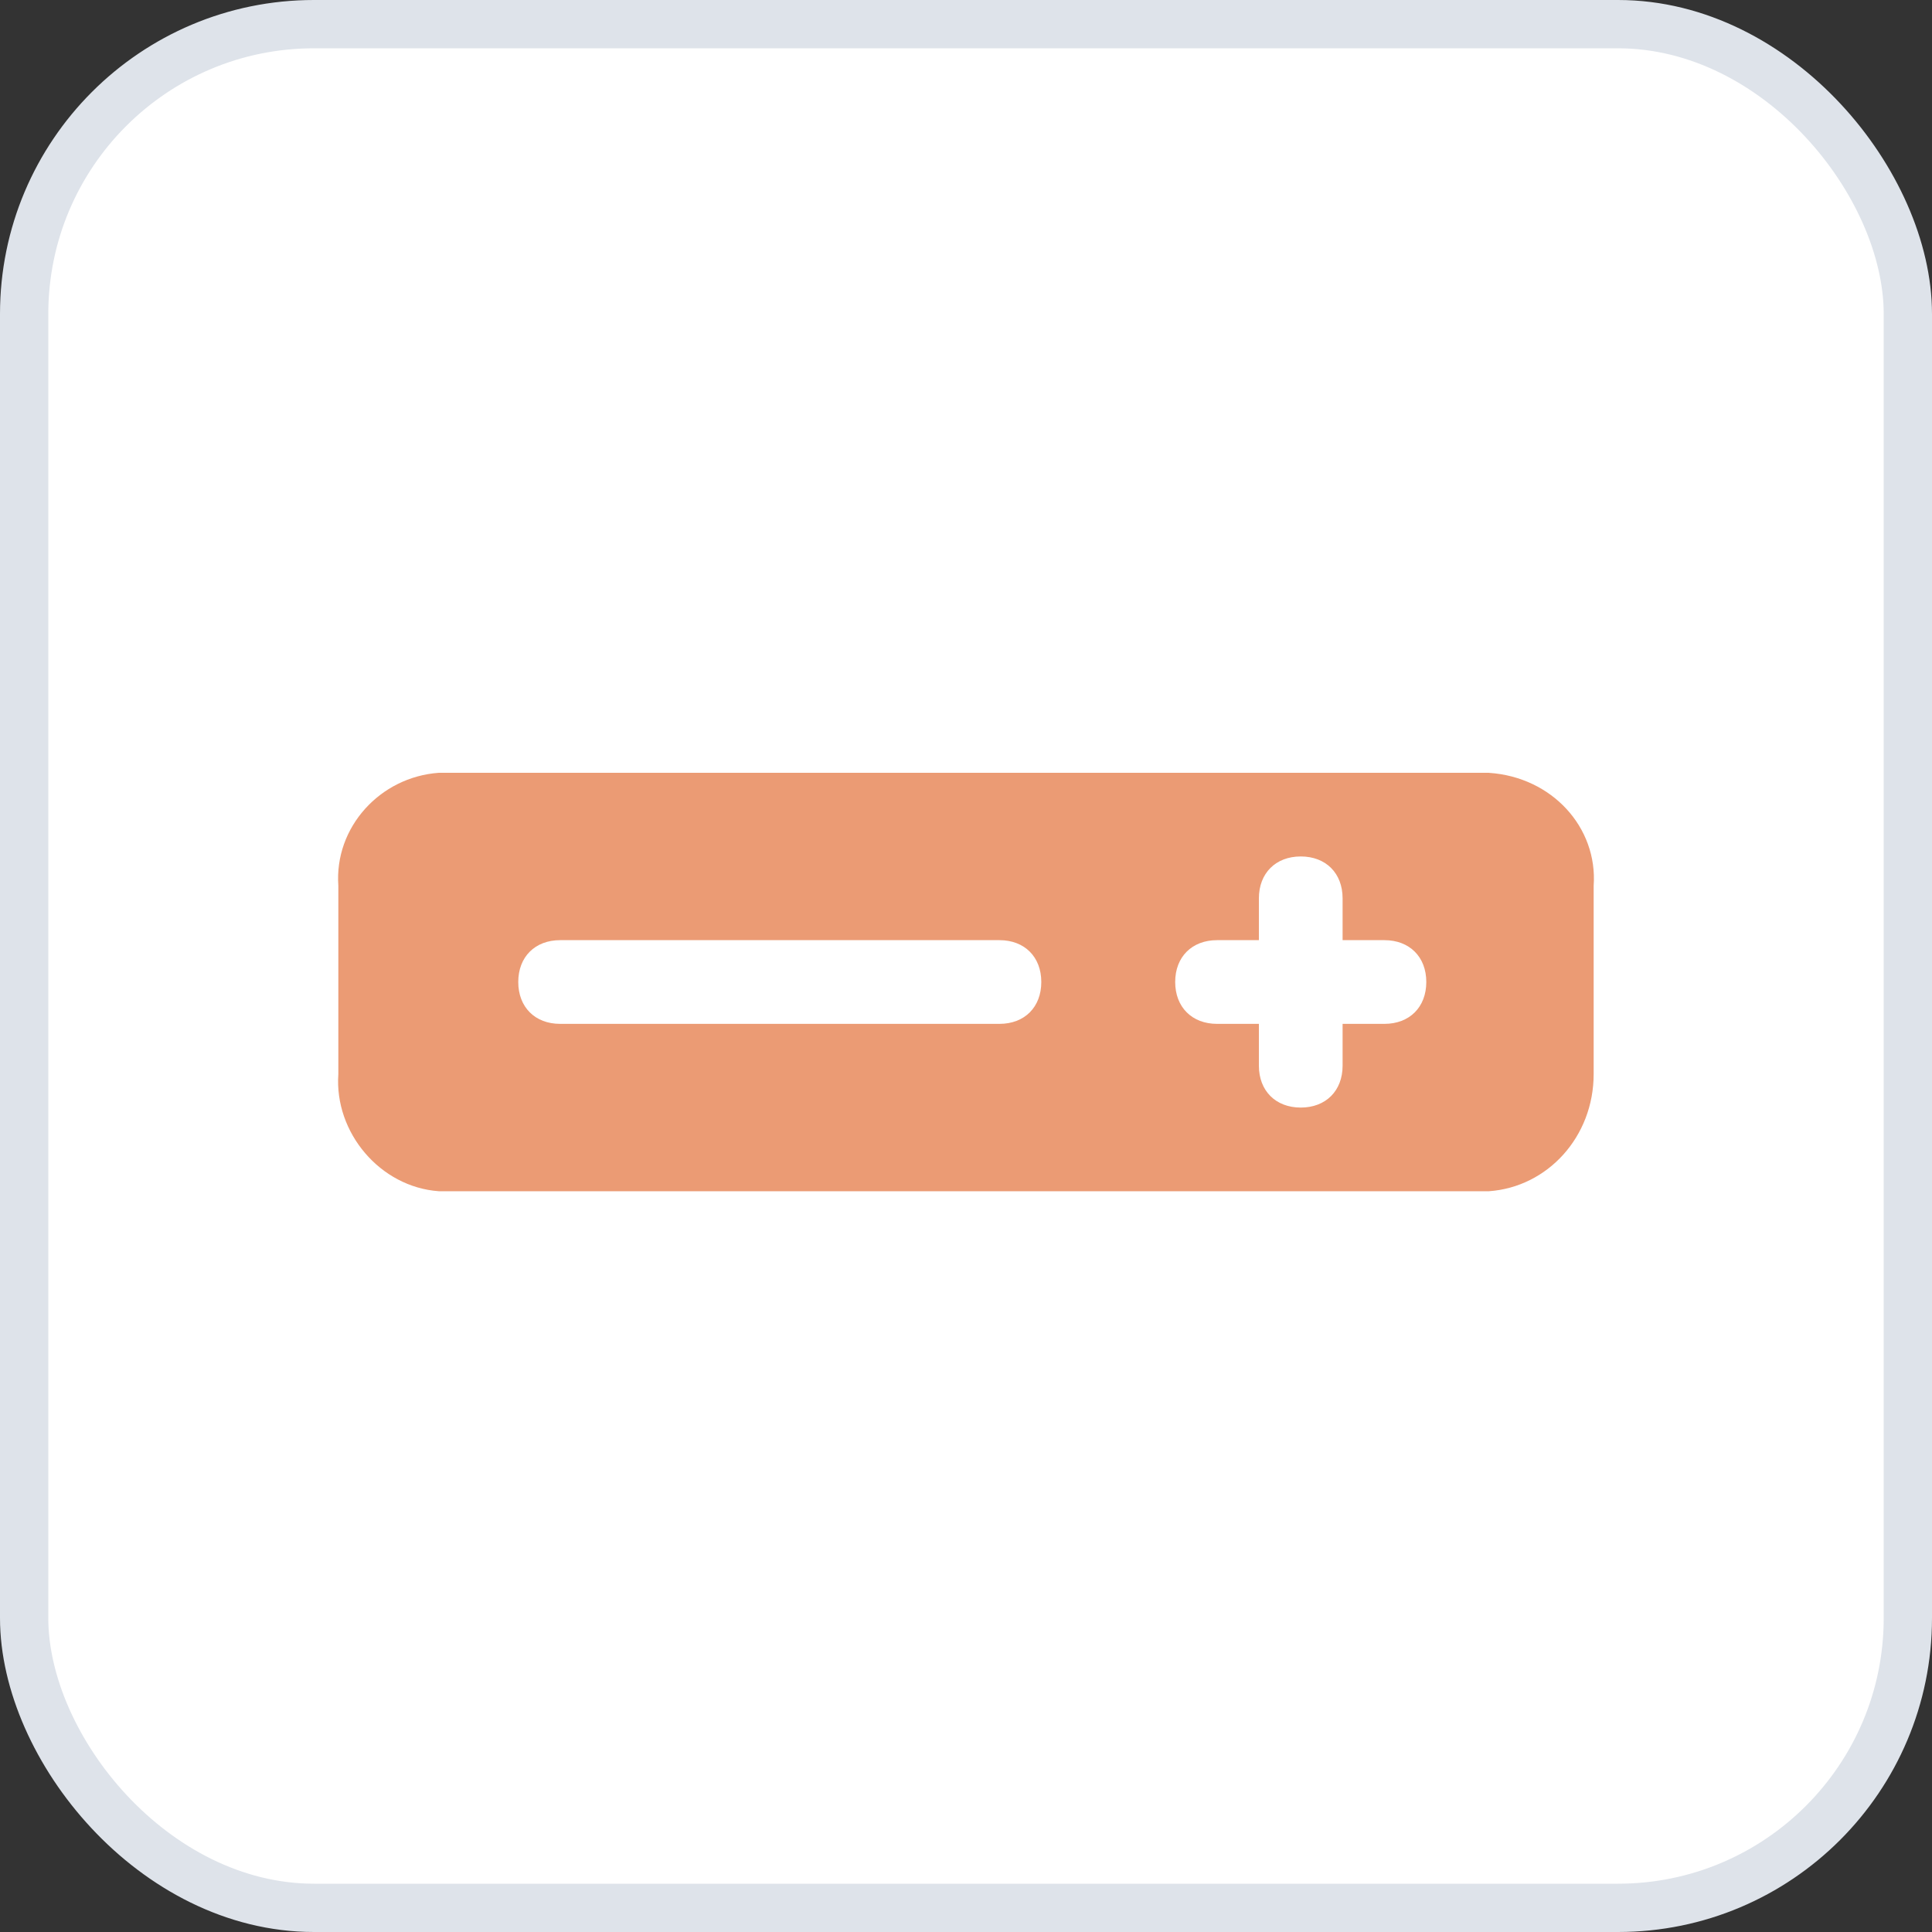<svg width="40" height="40" viewBox="0 0 40 40" xmlns="http://www.w3.org/2000/svg">
    <rect x="0" y="0" width="40" height="40" fill="#333333" stroke="none"/>
    <g fill="none" fill-rule="evenodd">
        <rect stroke="#DEE3EA" fill="#FFF" x=".5" y=".5" width="39" height="39" rx="6"/>
        <path d="M30.829 16H9.085c-1.213.086-2.166 1.126-2.08 2.339v3.898c-.086 1.213.867 2.34 2.08 2.426h21.744c1.212-.087 2.166-1.126 2.166-2.426V18.34c.086-1.213-.867-2.253-2.166-2.339zm-10.136 5.198h-9.096c-.52 0-.867-.347-.867-.867s.347-.866.867-.866h9.096c.52 0 .866.347.866.866 0 .52-.346.867-.866.867zm7.97 0h-.866v.866c0 .52-.347.867-.866.867-.52 0-.867-.347-.867-.867v-.866h-.866c-.52 0-.867-.347-.867-.867s.347-.866.867-.866h.866v-.866c0-.52.347-.867.867-.867s.866.347.866.867v.866h.866c.52 0 .867.347.867.866 0 .52-.347.867-.867.867z" fill="#EB9B74" fill-rule="nonzero"/>
    </g>
</svg>
